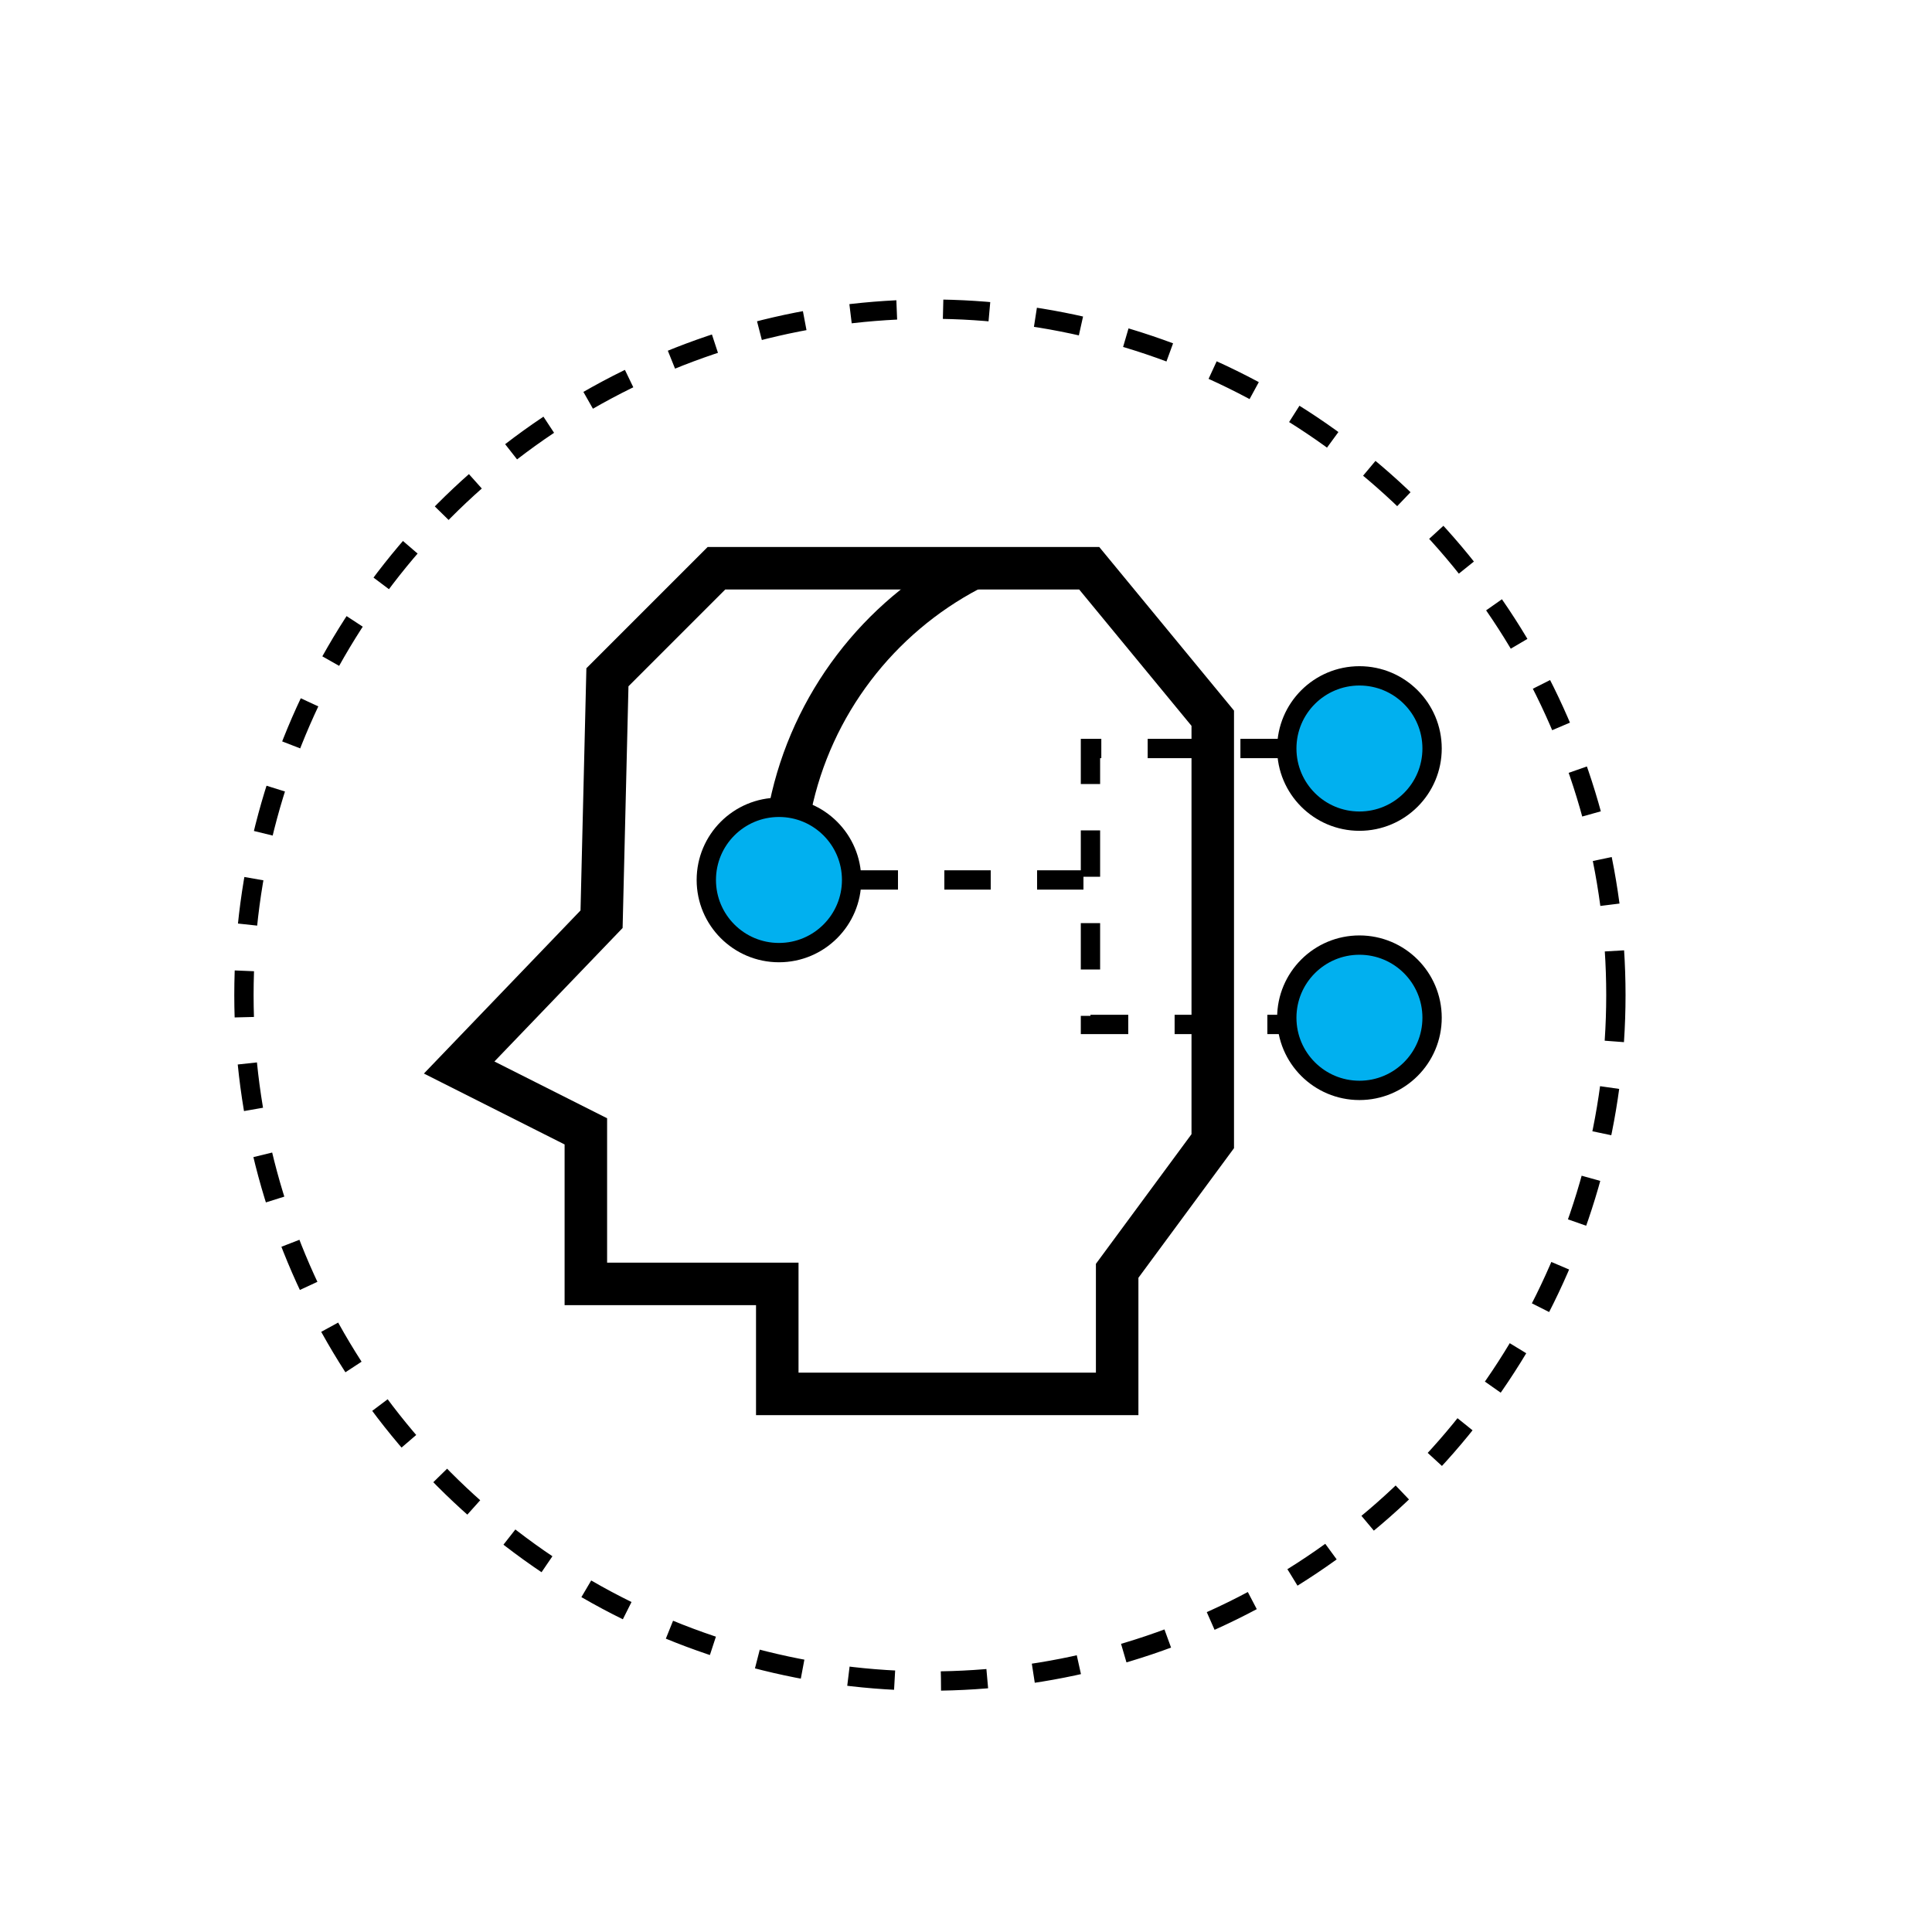 <?xml version="1.0" encoding="utf-8"?>
<!-- Generator: Adobe Illustrator 17.0.0, SVG Export Plug-In . SVG Version: 6.00 Build 0)  -->
<!DOCTYPE svg PUBLIC "-//W3C//DTD SVG 1.1//EN" "http://www.w3.org/Graphics/SVG/1.1/DTD/svg11.dtd">
<svg version="1.1" id="图层_1" xmlns="http://www.w3.org/2000/svg" xmlns:xlink="http://www.w3.org/1999/xlink" x="0px" y="0px"
	 width="500px" height="500px" viewBox="0 0 500 500" enable-background="new 0 0 500 500" xml:space="preserve">
<circle fill="none" stroke="#000000" stroke-width="5" stroke-miterlimit="10" stroke-dasharray="12" cx="240.66" cy="257.529" r="177.529"/>
<polygon fill="none" stroke="#000000" stroke-width="11" stroke-linecap="round" stroke-miterlimit="10" points="155.684,237.894 
	118.83,276.273 151.618,292.794 151.618,332.274 201.158,332.274 201.158,360.74 289.121,360.74 289.121,328.885 313.86,295.335 
	313.86,185.875 281.882,147.055 185.422,147.055 157.201,175.276 "/>
<path fill="none" stroke="#000000" stroke-width="11" stroke-linecap="round" stroke-miterlimit="10" d="M204.524,208.931
	c5.519-26.73,22.895-49.126,46.385-61.445"/>
<circle fill="#01B0EF" stroke="#000000" stroke-width="5" stroke-miterlimit="10" cx="201.594" cy="227.733" r="18.802"/>
<circle fill="#01B0EF" stroke="#000000" stroke-width="5" stroke-miterlimit="10" cx="351.821" cy="193.712" r="18.802"/>
<circle fill="#01B0EF" stroke="#000000" stroke-width="5" stroke-miterlimit="10" cx="351.821" cy="263.39" r="18.802"/>
<line fill="none" stroke="#000000" stroke-width="5" stroke-miterlimit="10" stroke-dasharray="12" x1="220.396" y1="227.733" x2="282.211" y2="227.733"/>
<polyline fill="none" stroke="#000000" stroke-width="5" stroke-miterlimit="10" stroke-dasharray="12" points="333.018,193.712 
	282.211,193.712 282.211,265.125 333.018,265.125 "/>
</svg>
